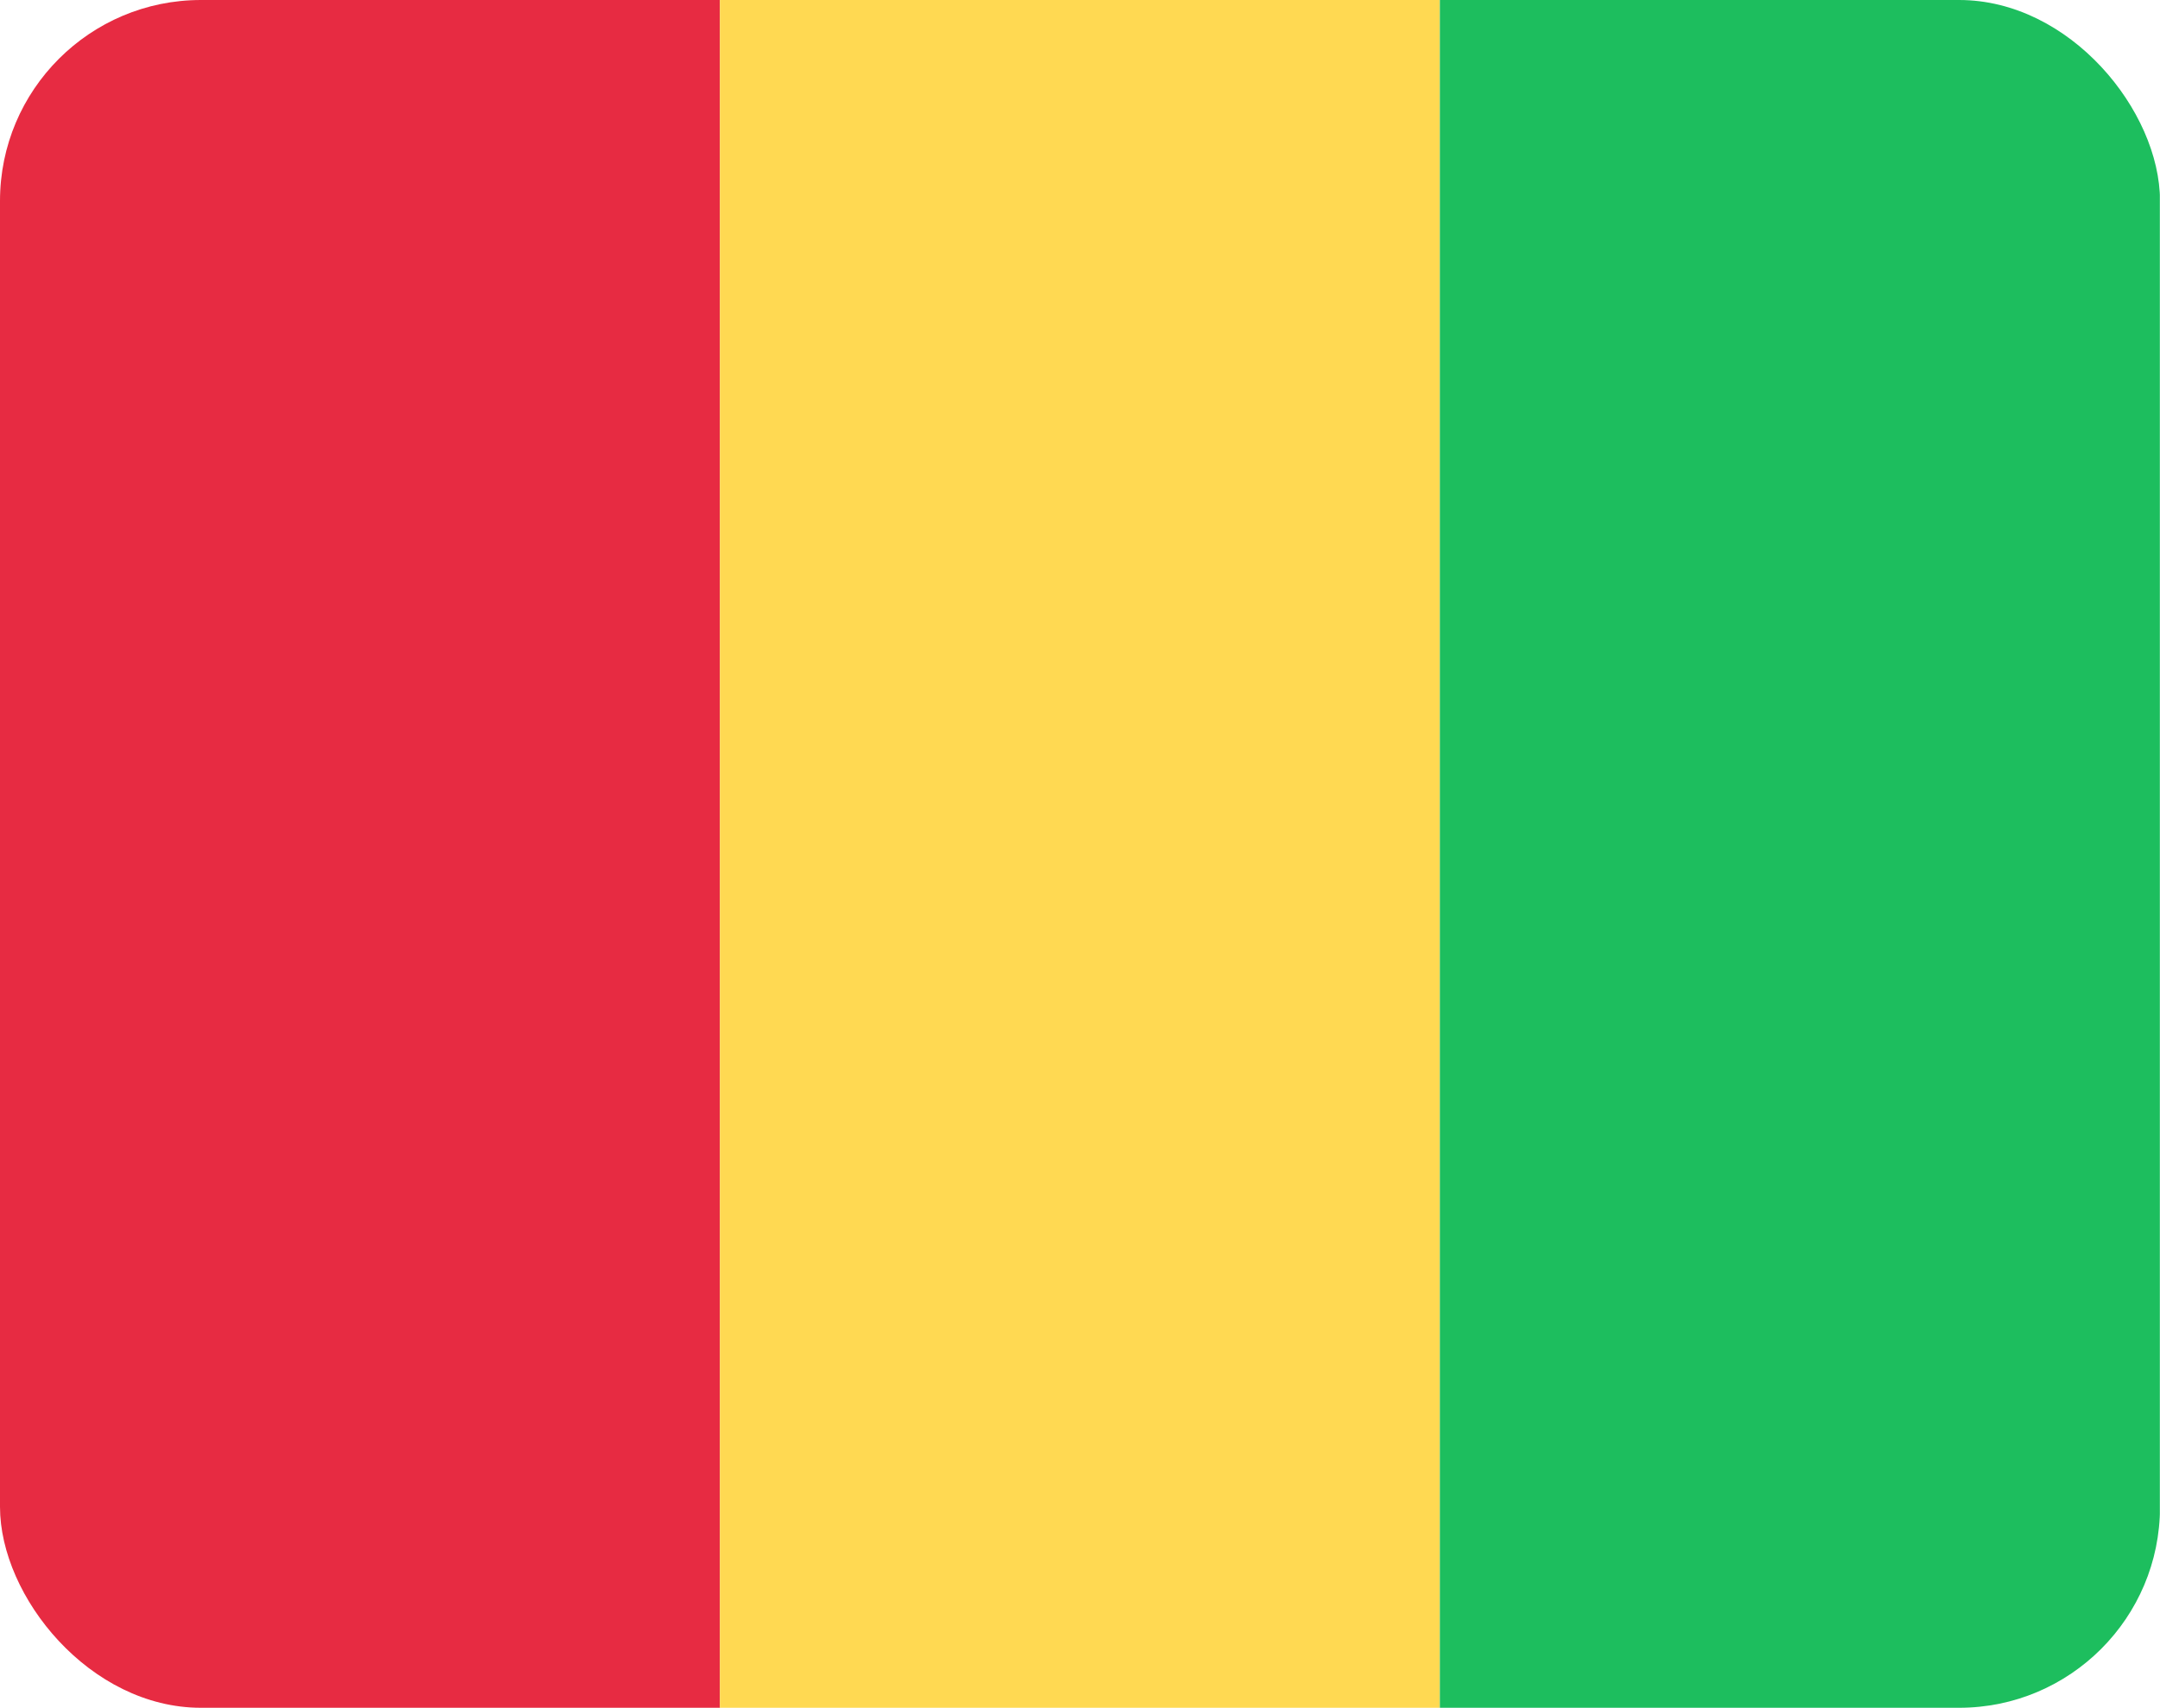 <svg width="43" height="34" viewBox="0 0 43 34" fill="none" xmlns="http://www.w3.org/2000/svg">
<g clip-path="url(#clip0_1385_23418)">
<path fill-rule="evenodd" clip-rule="evenodd" d="M0 34H14.333V0H0V34Z" fill="#E72B42"/>
<path fill-rule="evenodd" clip-rule="evenodd" d="M28.664 34H14.331V0H28.664V34Z" fill="#FFD952"/>
<path d="M42.997 0H28.664V34H42.997V0Z" fill="#1DBE5E"/>
</g>
<defs>
<clipPath id="clip0_1385_23418">
<rect width="43" height="34" rx="4" fill="white"/>
</clipPath>
</defs>
</svg>
